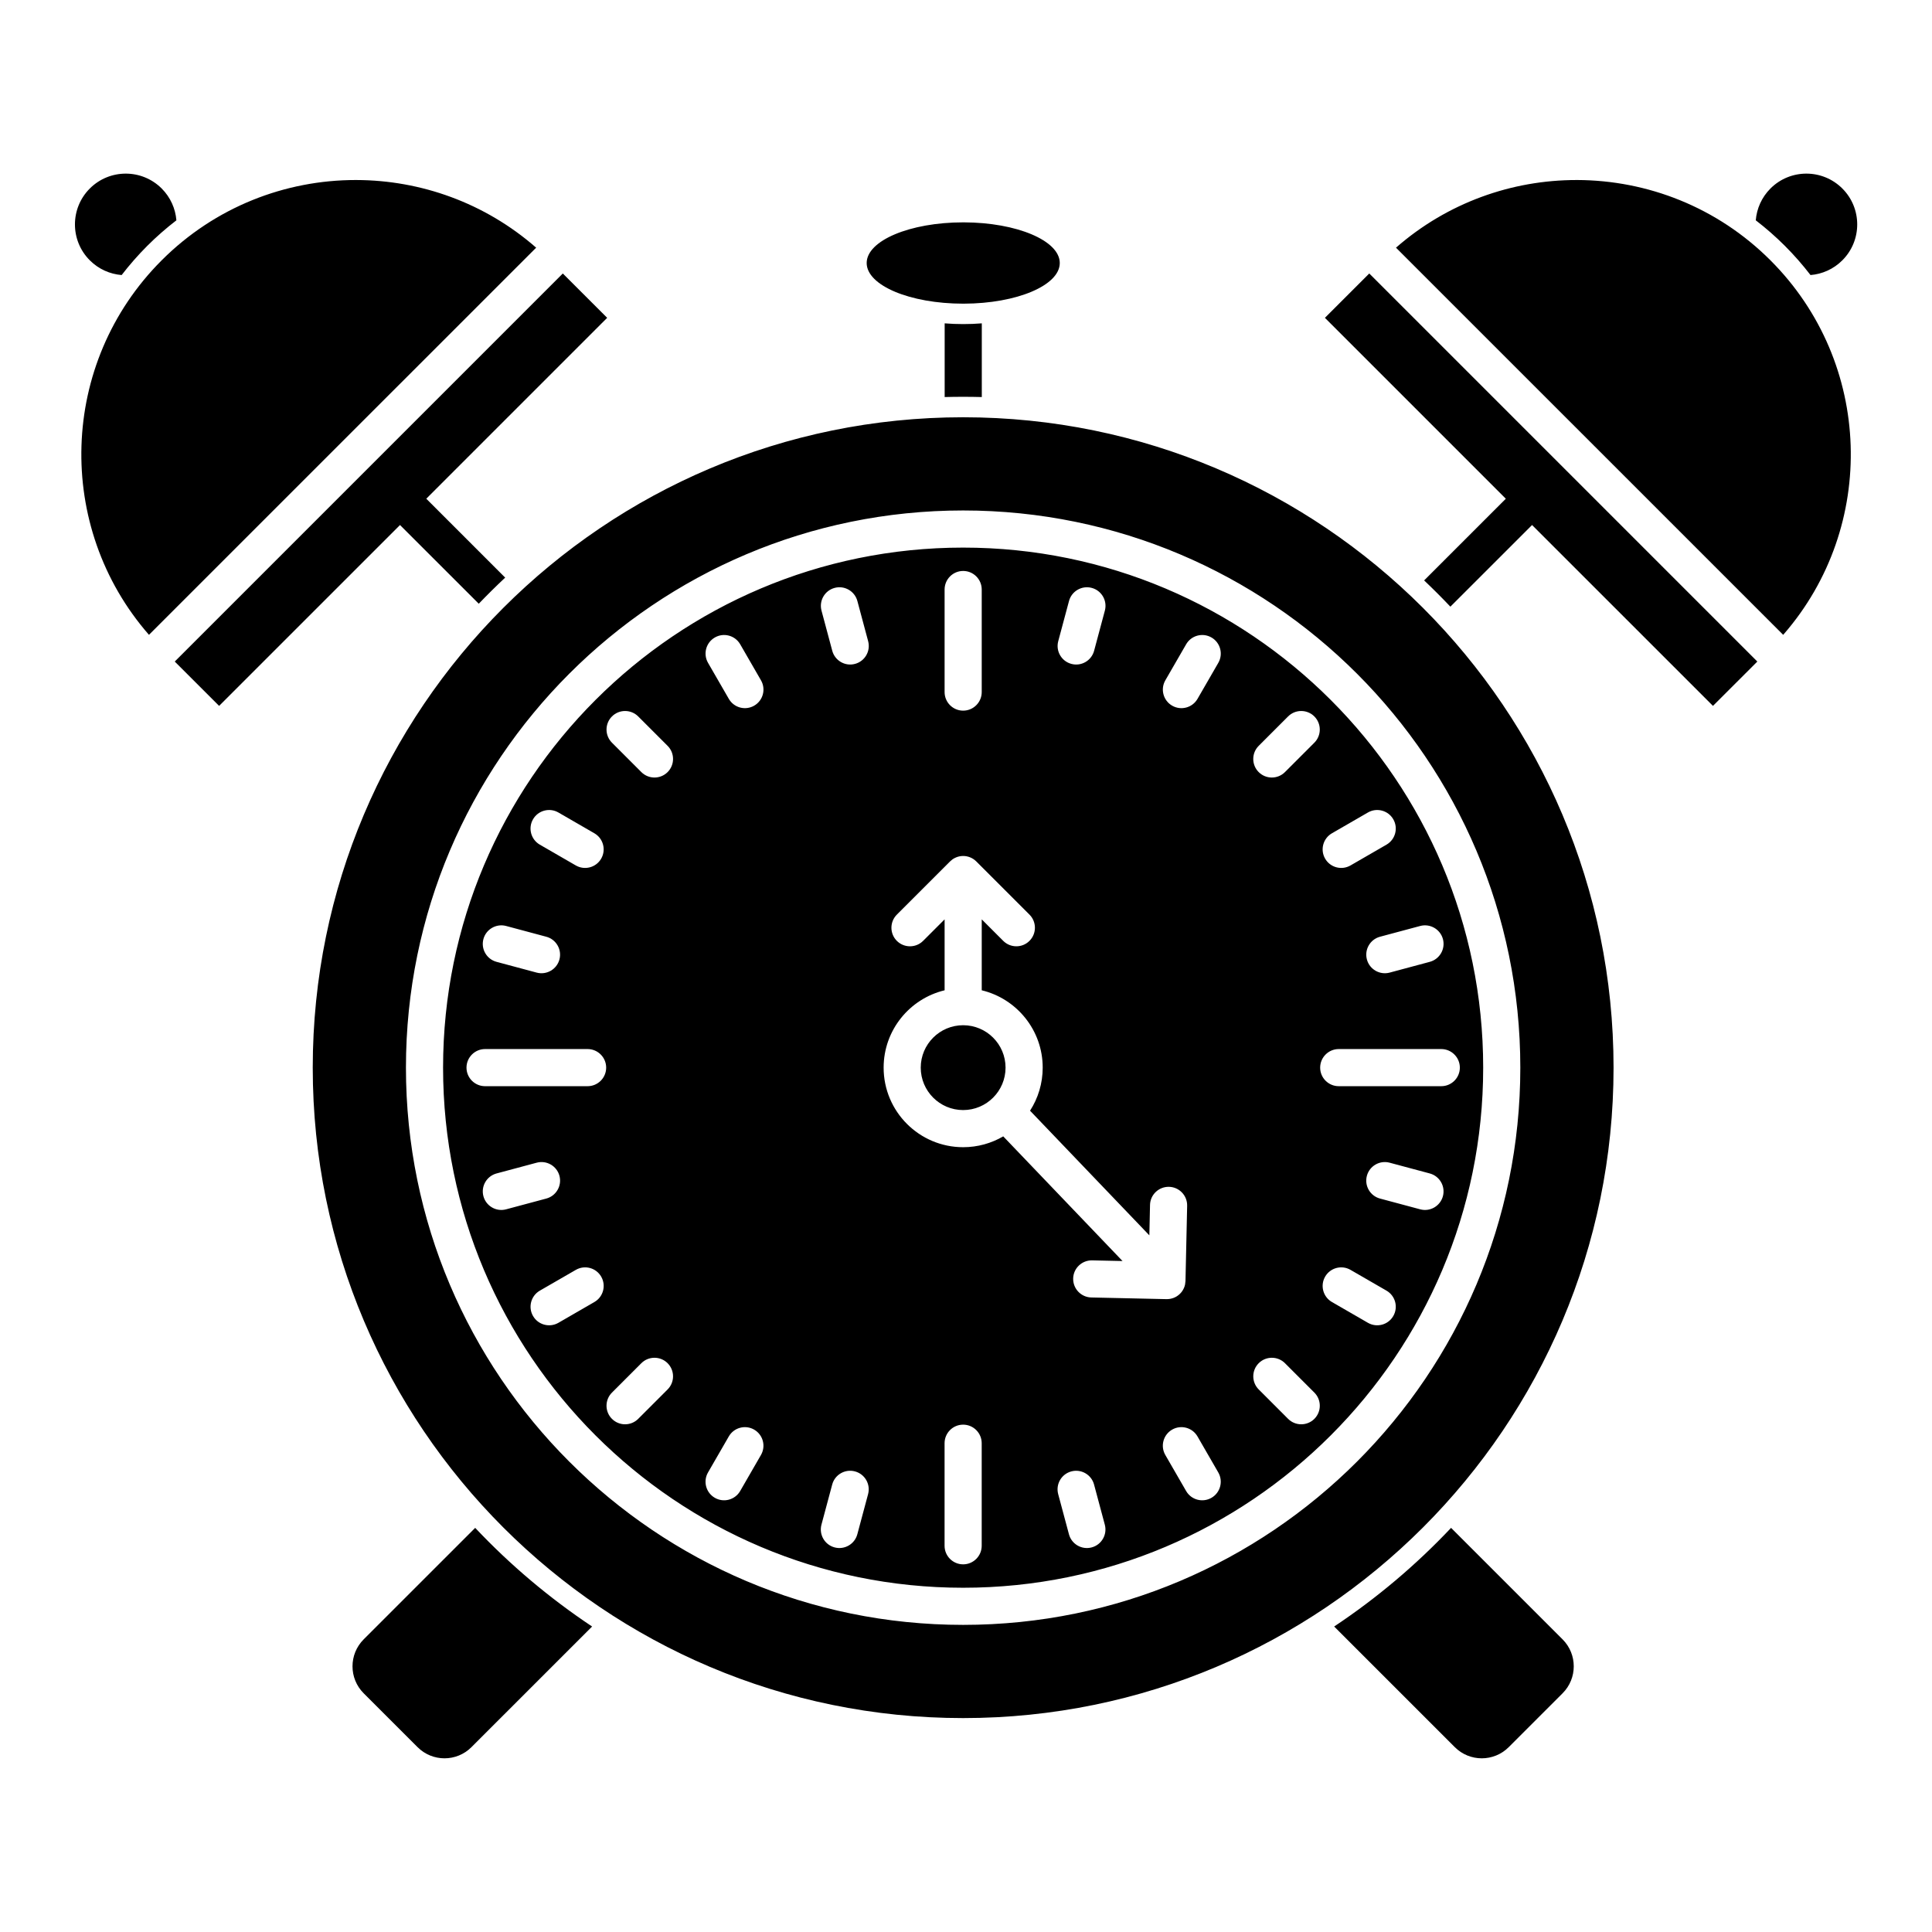 <?xml version="1.0" encoding="UTF-8"?>
<!-- Uploaded to: ICON Repo, www.iconrepo.com, Generator: ICON Repo Mixer Tools -->
<svg fill="#000000" width="800px" height="800px" version="1.1" viewBox="144 144 512 512" xmlns="http://www.w3.org/2000/svg">
 <path d="m269.93 548.9-29.555 29.551c-3.941 3.945-3.941 10.34 0 14.285l14.285 14.277c3.941 3.945 10.34 3.945 14.281 0l31.973-31.969c-11.305-7.527-21.699-16.305-30.984-26.145zm258.62 0 29.555 29.551c3.941 3.945 3.941 10.34 0 14.285l-14.281 14.277c-3.941 3.945-10.344 3.945-14.285 0l-31.973-31.969c11.305-7.527 21.699-16.305 30.984-26.145zm-129.31-294.32c95.133 0 172.37 77.234 172.37 172.36 0 95.133-77.234 172.37-172.37 172.37-95.129 0-172.36-77.234-172.36-172.37 0-95.125 77.234-172.36 172.36-172.36zm0 24.699c-81.496 0-147.66 66.164-147.66 147.66s66.164 147.67 147.66 147.67c81.496 0 147.66-66.172 147.66-147.67s-66.164-147.66-147.66-147.66zm0 9.84c76.066 0 137.82 61.758 137.82 137.82 0 76.074-61.754 137.83-137.82 137.83-76.062 0-137.82-61.754-137.82-137.83 0-76.062 61.758-137.82 137.82-137.82zm4.922 264.53v-27.18c0-2.715-2.207-4.922-4.922-4.922-2.715 0-4.918 2.207-4.918 4.922v27.18c0 2.715 2.203 4.918 4.918 4.918 2.715 0 4.922-2.203 4.922-4.918zm-39.617-16.238-2.852 10.648c-0.699 2.617 0.859 5.324 3.481 6.019 2.625 0.699 5.324-0.855 6.027-3.481l2.852-10.637c0.703-2.629-0.855-5.324-3.481-6.023-2.621-0.707-5.324 0.855-6.027 3.473zm59.887 2.551 2.852 10.637c0.703 2.625 3.402 4.18 6.023 3.481 2.625-0.695 4.184-3.402 3.481-6.019l-2.852-10.648c-0.703-2.617-3.402-4.18-6.027-3.473-2.621 0.699-4.18 3.394-3.477 6.023zm28.391-10.375 5.512 9.547c1.355 2.352 4.367 3.16 6.719 1.801 2.352-1.359 3.16-4.371 1.801-6.723l-5.508-9.543c-1.359-2.352-4.371-3.16-6.723-1.801-2.352 1.359-3.16 4.367-1.801 6.719zm-115.68-4.918-5.508 9.543c-1.359 2.352-0.555 5.363 1.801 6.723 2.352 1.359 5.359 0.551 6.719-1.801l5.508-9.547c1.359-2.352 0.551-5.359-1.801-6.719-2.352-1.359-5.363-0.551-6.719 1.801zm-23.18-19.406-7.789 7.793c-1.922 1.922-1.922 5.039 0 6.957 1.918 1.922 5.035 1.922 6.957 0l7.793-7.793c1.918-1.918 1.918-5.035 0-6.957-1.922-1.918-5.039-1.918-6.961 0zm163.61 6.957 7.789 7.793c1.922 1.922 5.039 1.922 6.961 0 1.918-1.918 1.918-5.035 0-6.957l-7.793-7.793c-1.918-1.918-5.039-1.918-6.957 0-1.922 1.922-1.922 5.039 0 6.957zm19.402-23.172 9.543 5.512c2.352 1.355 5.363 0.551 6.719-1.801 1.359-2.352 0.551-5.363-1.801-6.723l-9.539-5.508c-2.352-1.359-5.363-0.555-6.723 1.797-1.359 2.356-0.551 5.363 1.801 6.723zm-204.99 5.512 9.539-5.512c2.352-1.359 3.16-4.367 1.801-6.723-1.355-2.352-4.367-3.156-6.719-1.797l-9.543 5.508c-2.352 1.359-3.16 4.371-1.801 6.723 1.359 2.352 4.367 3.156 6.723 1.801zm105.39-123.34-0.016 0.008c-0.328 0.129-0.645 0.309-0.941 0.512l-0.645 0.551-14.098 14.094c-1.918 1.918-1.918 5.039 0 6.957 1.922 1.918 5.039 1.918 6.957 0l5.699-5.699v18.797c-9.266 2.223-16.16 10.559-16.16 20.496 0 11.641 9.445 21.086 21.078 21.086 3.871 0 7.5-1.051 10.617-2.871l31.617 33.039-8.055-0.176c-2.715-0.059-4.969 2.098-5.027 4.801-0.059 2.719 2.098 4.973 4.812 5.031l19.926 0.441c0.668 0.012 1.301-0.109 1.887-0.336h0.012c0.586-0.227 1.133-0.57 1.613-1.031 0.48-0.453 0.848-0.996 1.098-1.566l0.008-0.008c0.129-0.305 0.234-0.609 0.301-0.945l0.109-0.926 0.441-19.926c0.059-2.715-2.098-4.969-4.812-5.027s-4.969 2.094-5.027 4.812l-0.176 8.047-31.617-33.031c2.121-3.297 3.352-7.215 3.352-11.414 0-9.938-6.894-18.273-16.156-20.496v-18.797l5.695 5.699c1.922 1.918 5.039 1.918 6.957 0 1.922-1.918 1.922-5.039 0-6.957l-14.094-14.094c-0.473-0.469-1.012-0.824-1.59-1.062l-0.012-0.008c-0.582-0.238-1.215-0.375-1.879-0.375-0.664 0-1.297 0.137-1.875 0.375zm-119.24 93.262 10.645-2.852c2.621-0.699 4.18-3.406 3.481-6.023-0.703-2.625-3.406-4.18-6.027-3.481l-10.645 2.852c-2.621 0.707-4.18 3.406-3.477 6.031 0.703 2.617 3.402 4.184 6.023 3.473zm231.58-2.852 10.645 2.852c2.621 0.711 5.324-0.855 6.027-3.473 0.703-2.625-0.859-5.324-3.481-6.031l-10.645-2.852c-2.621-0.699-5.32 0.855-6.023 3.481-0.703 2.617 0.855 5.324 3.477 6.023zm-110.47-45.934c6.203 0 11.238 5.039 11.238 11.238 0 6.207-5.035 11.246-11.238 11.246s-11.238-5.039-11.238-11.246c0-6.199 5.035-11.238 11.238-11.238zm-126.7 16.156h27.176c2.719 0 4.922-2.203 4.922-4.918 0-2.707-2.203-4.922-4.922-4.922h-27.176c-2.715 0-4.918 2.215-4.918 4.922 0 2.715 2.203 4.918 4.918 4.918zm253.41-9.84h-27.176c-2.715 0-4.922 2.215-4.922 4.922 0 2.715 2.207 4.918 4.922 4.918h27.176c2.715 0 4.922-2.203 4.922-4.918 0-2.707-2.207-4.922-4.922-4.922zm-13.688-20.258 10.645-2.856c2.621-0.707 4.184-3.406 3.481-6.031-0.703-2.617-3.406-4.172-6.027-3.473l-10.645 2.852c-2.621 0.699-4.18 3.406-3.477 6.023 0.703 2.625 3.402 4.18 6.023 3.484zm-236.68-2.856 10.645 2.856c2.621 0.695 5.324-0.859 6.027-3.484 0.699-2.617-0.859-5.324-3.481-6.023l-10.645-2.852c-2.621-0.699-5.32 0.855-6.023 3.473-0.703 2.625 0.855 5.324 3.477 6.031zm226.31-25.543 9.539-5.512c2.352-1.359 3.16-4.371 1.801-6.723-1.355-2.352-4.367-3.156-6.719-1.801l-9.543 5.512c-2.352 1.359-3.16 4.371-1.801 6.723 1.359 2.352 4.371 3.156 6.723 1.801zm-214.84-5.512 9.543 5.512c2.352 1.355 5.363 0.551 6.719-1.801 1.359-2.352 0.551-5.363-1.801-6.723l-9.539-5.512c-2.356-1.355-5.363-0.551-6.723 1.801-1.359 2.352-0.551 5.363 1.801 6.723zm198.3-33.977-7.789 7.793c-1.922 1.918-1.922 5.035 0 6.957 1.918 1.918 5.039 1.918 6.957 0l7.793-7.793c1.918-1.922 1.918-5.039 0-6.957-1.922-1.922-5.039-1.922-6.961 0zm-179.18 6.957 7.789 7.793c1.922 1.918 5.039 1.918 6.961 0 1.918-1.922 1.918-5.039 0-6.957l-7.793-7.793c-1.922-1.922-5.039-1.922-6.957 0-1.922 1.918-1.922 5.035 0 6.957zm88.152-40.59v27.176c0 2.715 2.203 4.922 4.918 4.922 2.715 0 4.922-2.207 4.922-4.922v-27.176c0-2.719-2.207-4.922-4.922-4.922-2.715 0-4.918 2.203-4.918 4.922zm64.012 14.512-5.512 9.547c-1.359 2.352-0.551 5.359 1.801 6.719 2.352 1.359 5.363 0.551 6.723-1.801l5.508-9.543c1.359-2.352 0.551-5.363-1.801-6.723-2.352-1.359-5.363-0.551-6.719 1.801zm-126.7 4.922 5.508 9.543c1.355 2.352 4.367 3.16 6.719 1.801 2.352-1.359 3.16-4.367 1.801-6.719l-5.508-9.547c-1.359-2.352-4.367-3.16-6.719-1.801-2.356 1.359-3.16 4.371-1.801 6.723zm-81.633-36.527-47.938 47.93-11.758-11.75 102.84-102.84 11.754 11.75-47.938 47.938 20.91 20.91c-2.398 2.246-4.734 4.559-7 6.918zm293.05-6.969-21.648 21.648c2.379 2.254 4.703 4.578 6.957 6.957l21.648-21.637 47.941 47.93 11.758-11.75-102.84-102.84-11.758 11.75zm-115.76 27.109-2.852 10.641c-0.703 2.625 0.855 5.32 3.477 6.019 2.625 0.711 5.324-0.855 6.027-3.473l2.852-10.648c0.703-2.617-0.855-5.32-3.481-6.019-2.621-0.699-5.32 0.855-6.023 3.481zm-65.59 2.539 2.852 10.648c0.703 2.617 3.406 4.184 6.027 3.473 2.625-0.699 4.184-3.394 3.481-6.019l-2.852-10.641c-0.703-2.625-3.402-4.18-6.027-3.481-2.621 0.699-4.18 3.402-3.481 6.019zm-123.24-114.11h-0.207c-18.613 0-37.23 7.098-51.418 21.285-27.211 27.207-28.332 70.691-3.363 99.246l102.61-102.6c-13.609-11.906-30.605-17.879-47.617-17.93zm323.52 0c18.551 0.062 37.078 7.156 51.207 21.285 27.16 27.16 28.332 70.523 3.516 99.078l-0.148 0.168-102.61-102.6c13.66-11.953 30.738-17.93 47.82-17.93zm-157.8 57.516v-19.531c-1.602 0.129-3.242 0.195-4.922 0.195-1.676 0-3.32-0.066-4.918-0.195v19.531c1.629-0.047 3.269-0.066 4.918-0.066 1.648 0 3.293 0.02 4.922 0.066zm-4.758-46.297c14.047 0.039 25.422 4.852 25.422 10.777 0 5.922-11.375 10.734-25.422 10.773h-0.164c-14.121 0-25.586-4.832-25.586-10.773 0-5.945 11.465-10.777 25.586-10.777zm-223.19 13.965c2.062-2.676 4.324-5.266 6.781-7.727 2.461-2.461 5.043-4.711 7.727-6.777-0.25-3.07-1.547-6.082-3.898-8.434-5.258-5.254-13.789-5.254-19.043 0-5.258 5.254-5.258 13.785 0 19.039 2.352 2.352 5.359 3.652 8.434 3.898zm433.06-14.504c0.246-3.07 1.543-6.082 3.894-8.434 5.254-5.254 13.785-5.254 19.043 0 5.262 5.254 5.262 13.785 0 19.039-2.352 2.352-5.356 3.652-8.434 3.898-2.059-2.676-4.32-5.266-6.781-7.727-2.461-2.461-5.039-4.711-7.723-6.777z" fill-rule="evenodd"/>
</svg>